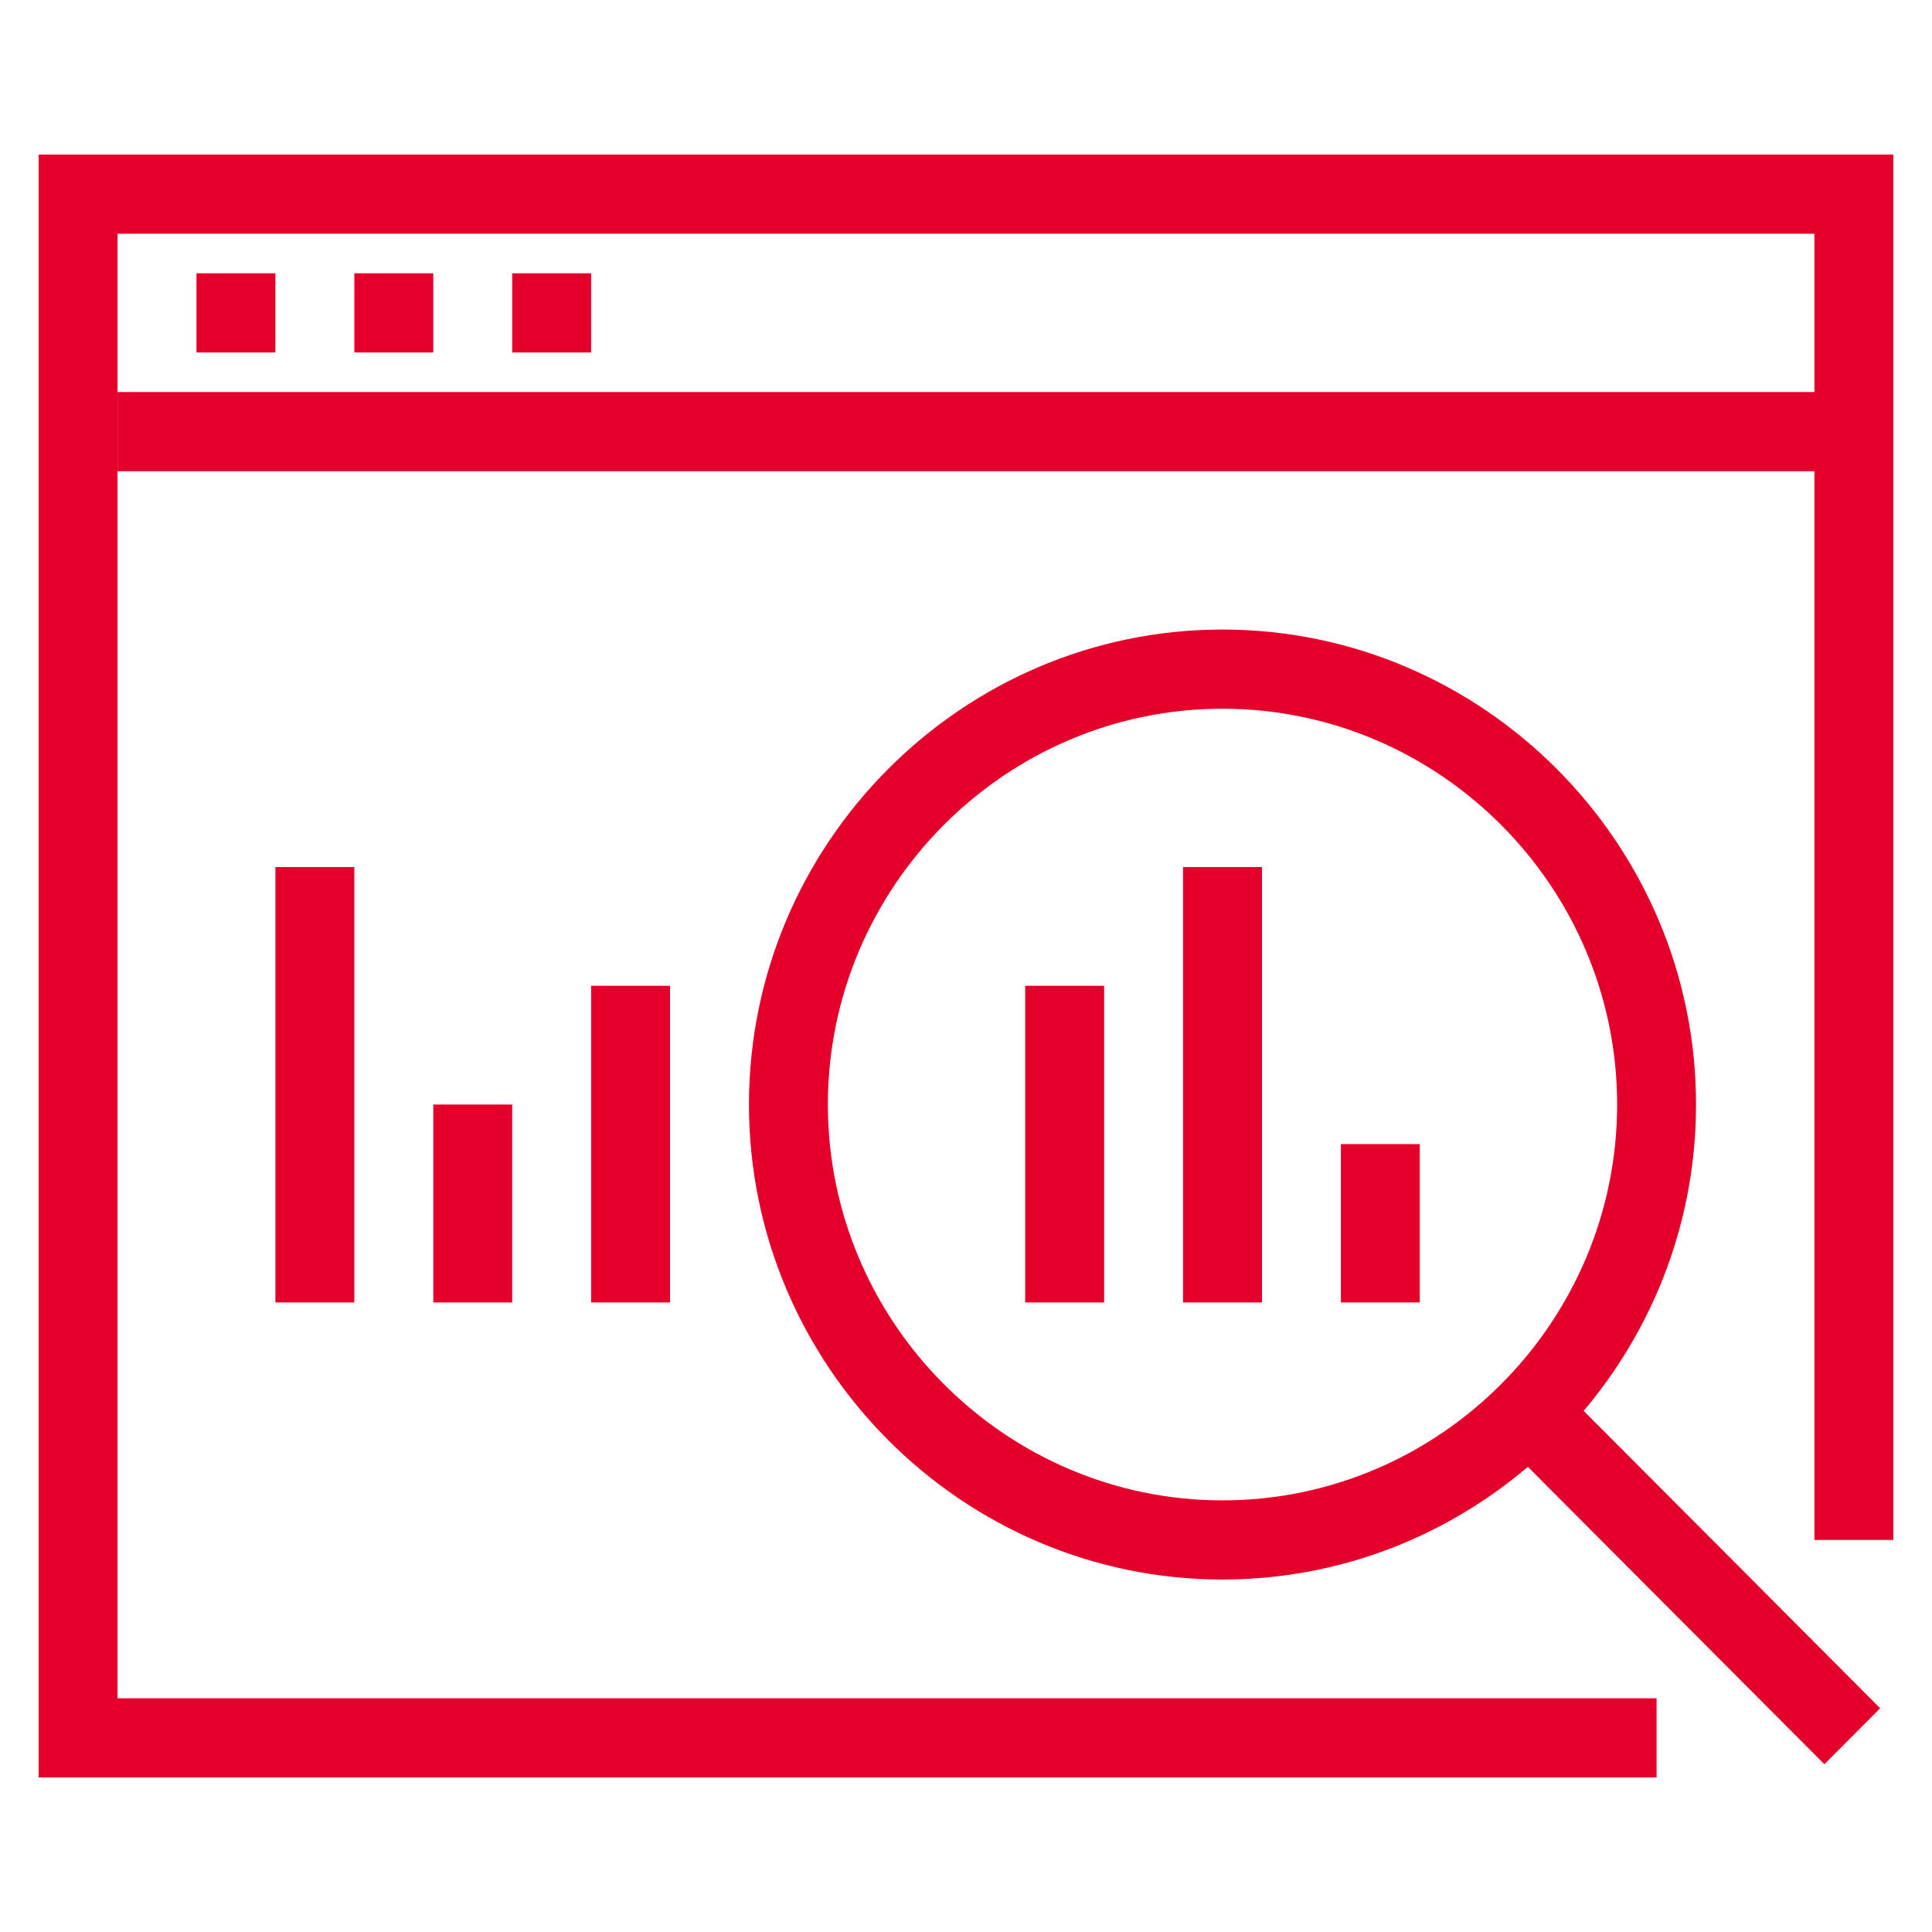 <svg width="100" height="100" viewBox="0 0 100 100" fill="none" xmlns="http://www.w3.org/2000/svg">
<path d="M85.745 92H2V8H98V79.707H93.915V12.098H6.085V87.902H85.745V92Z" fill="#E4002B"/>
<path d="M95.957 20.293H6.085V24.39H95.957V20.293Z" fill="#E4002B"/>
<path d="M14.255 14.146H10.17V18.244H14.255V14.146Z" fill="#E4002B"/>
<path d="M22.426 14.146H18.341V18.244H22.426V14.146Z" fill="#E4002B"/>
<path d="M30.596 14.146H26.511V18.244H30.596V14.146Z" fill="#E4002B"/>
<path d="M73.489 59.219H69.404V67.415H73.489V59.219Z" fill="#E4002B"/>
<path d="M34.681 51.024H30.596V67.415H34.681V51.024Z" fill="#E4002B"/>
<path d="M26.511 57.171H22.426V67.415H26.511V57.171Z" fill="#E4002B"/>
<path d="M18.34 44.878H14.255V67.415H18.34V44.878Z" fill="#E4002B"/>
<path d="M65.32 44.878H61.234V67.415H65.32V44.878Z" fill="#E4002B"/>
<path d="M57.149 51.024H53.063V67.415H57.149V51.024Z" fill="#E4002B"/>
<path d="M63.276 81.756C49.795 81.756 38.766 70.693 38.766 57.171C38.766 43.649 49.795 32.585 63.276 32.585C76.757 32.585 87.787 43.649 87.787 57.171C87.787 70.693 76.757 81.756 63.276 81.756ZM63.276 36.683C52.042 36.683 42.851 45.903 42.851 57.171C42.851 68.439 52.042 77.659 63.276 77.659C74.51 77.659 83.702 68.439 83.702 57.171C83.702 45.903 74.51 36.683 63.276 36.683Z" fill="#E4002B"/>
<path d="M80.998 72.05L78.109 74.947L94.43 91.317L97.318 88.42L80.998 72.05Z" fill="#E4002B"/>
</svg>
